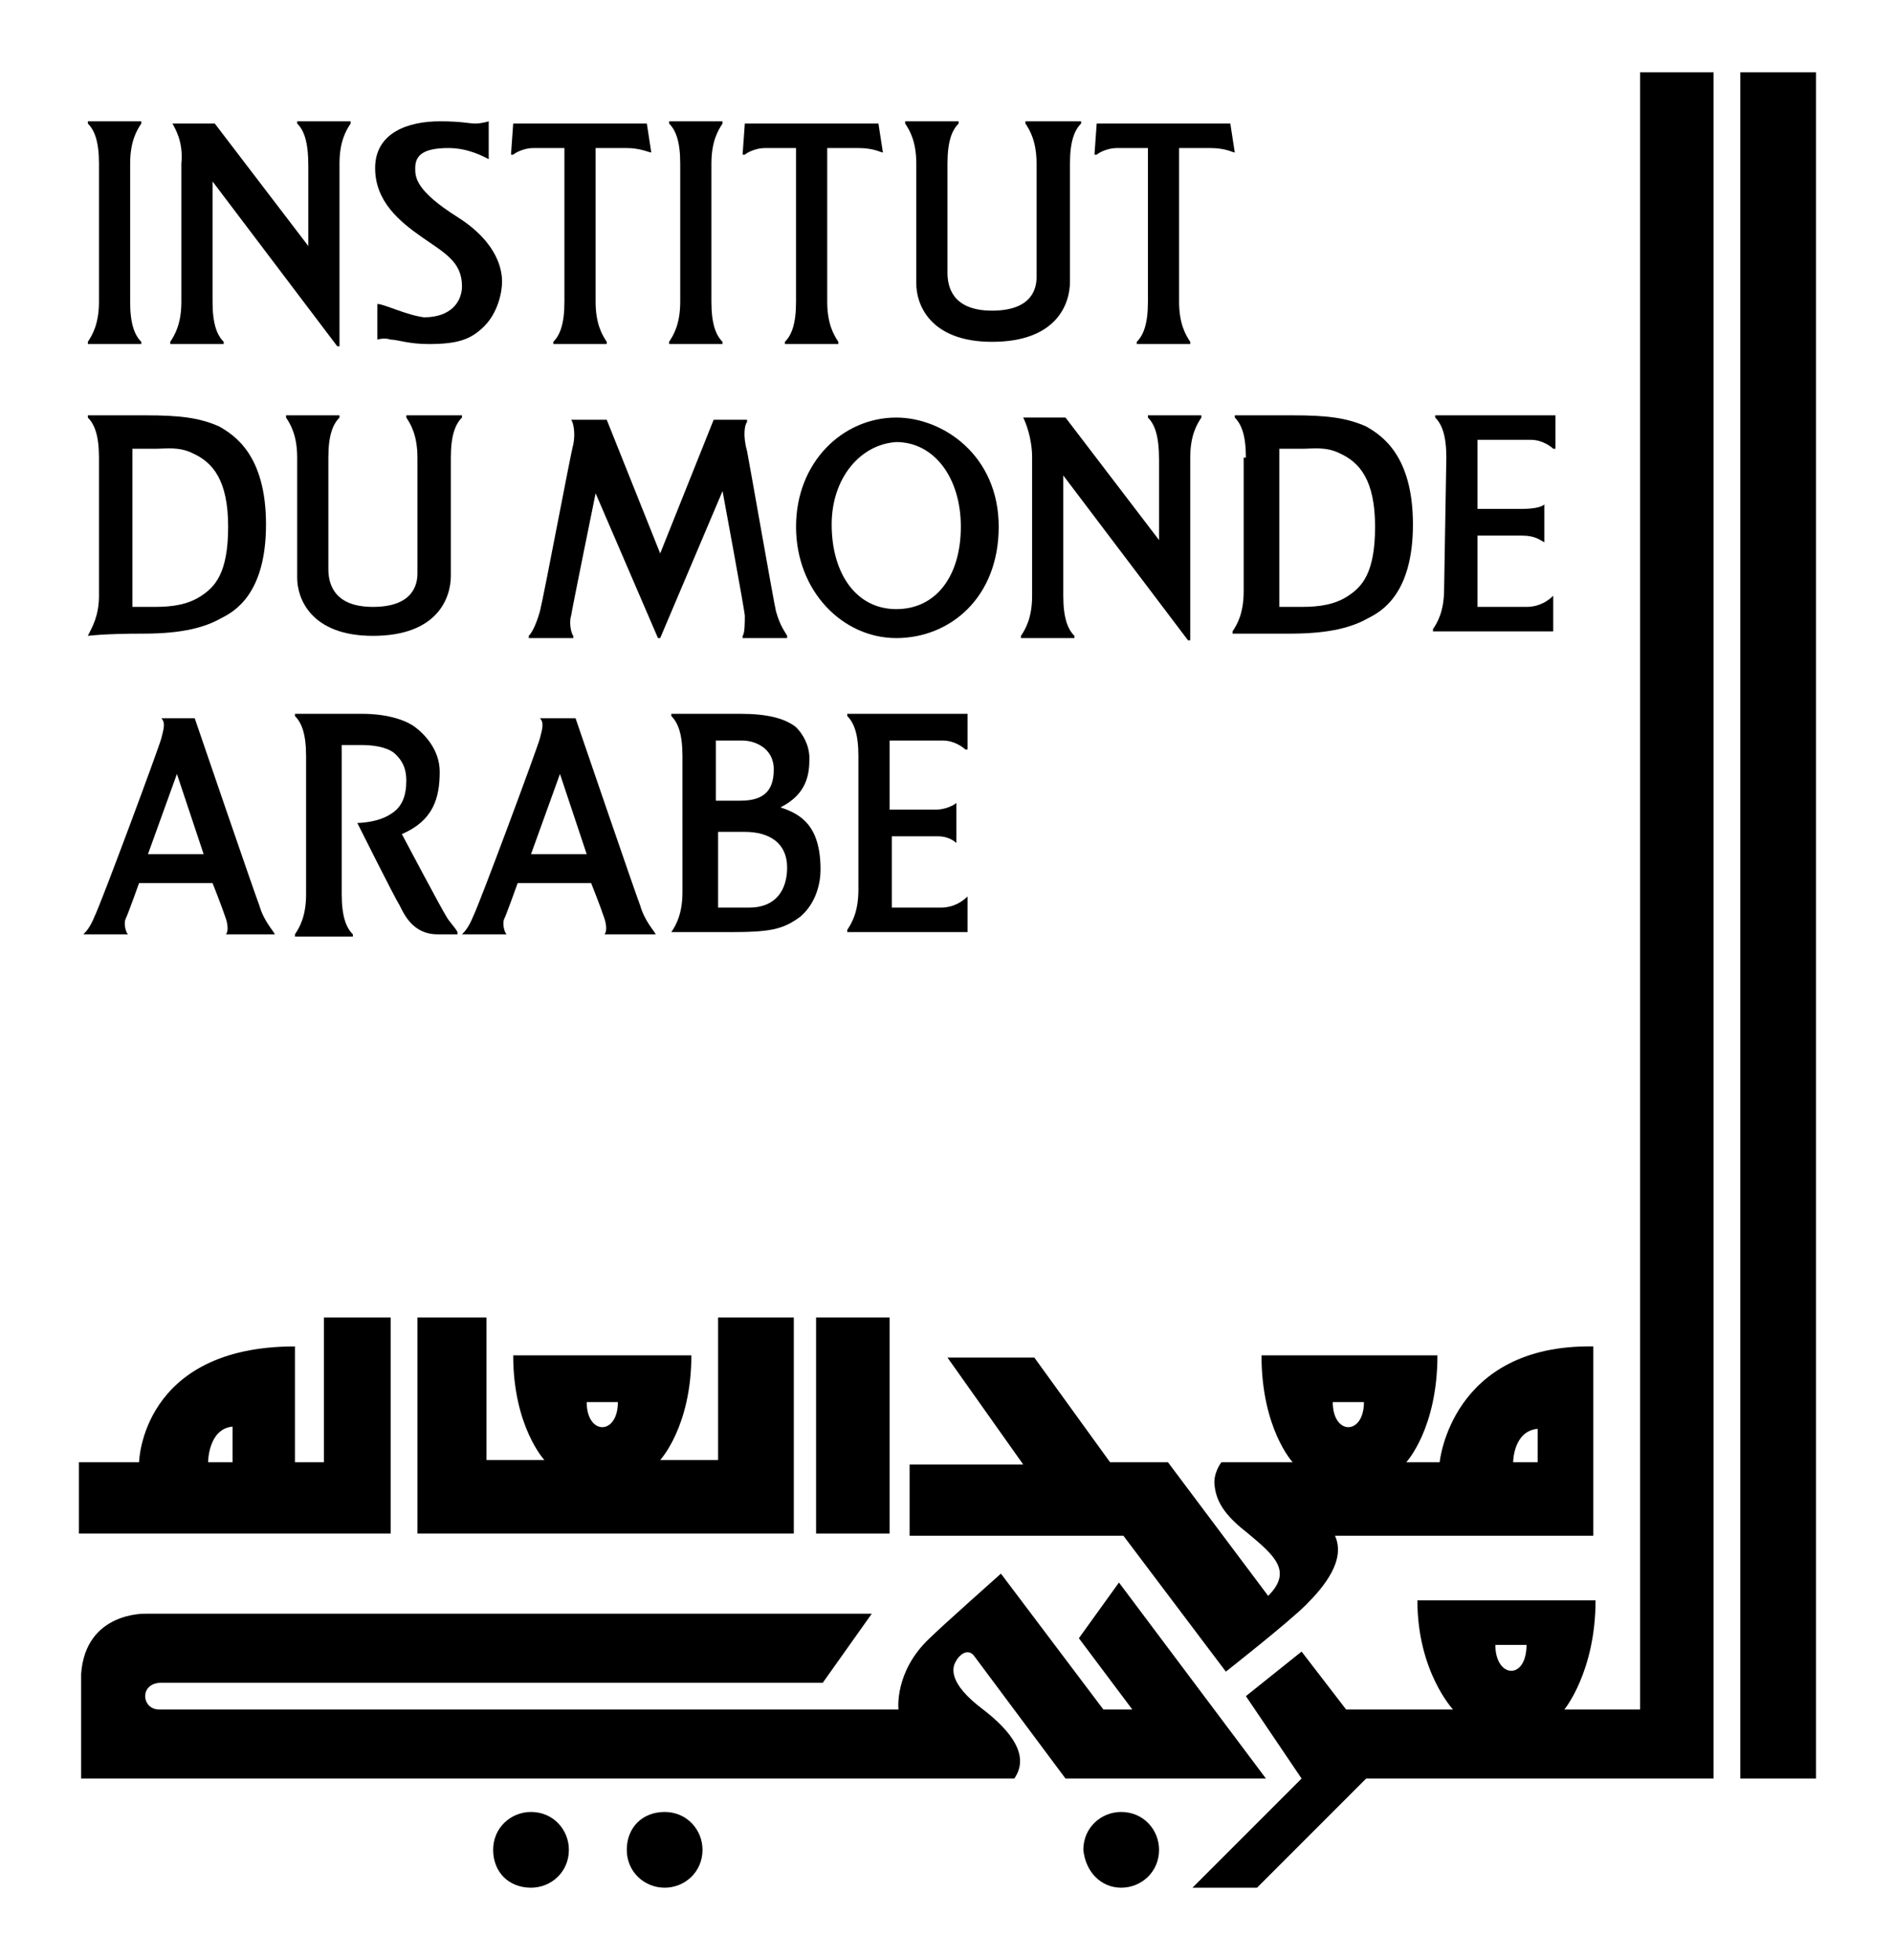 <?xml version="1.0" encoding="utf-8"?>
<!-- Generator: Adobe Illustrator 29.5.0, SVG Export Plug-In . SVG Version: 9.03 Build 0)  -->
<svg version="1.0" id="svg3172" xmlns:svg="http://www.w3.org/2000/svg"
	 xmlns="http://www.w3.org/2000/svg" xmlns:xlink="http://www.w3.org/1999/xlink" x="0px" y="0px" viewBox="0 0 85 88"
	 style="enable-background:new 0 0 85 88;" xml:space="preserve">
<style type="text/css">
	.st0{clip-path:url(#SVGID_00000059989685531197811060000014675840999949223065_);}
</style>
<g id="layer1" transform="translate(-296.294,-172.731)">
	<g>
		<g>
			<defs>
				<rect id="SVGID_1_" x="109.1" y="0" width="1190.5" height="1190.5"/>
			</defs>
			<clipPath id="SVGID_00000065780423975101228000000005065678539224444314_">
				<use xlink:href="#SVGID_1_"  style="overflow:visible;"/>
			</clipPath>
			
				<g id="g61" transform="matrix(1,0,0,-1,54.538,637.377)" style="clip-path:url(#SVGID_00000065780423975101228000000005065678539224444314_);">
				<path id="path67" d="M272.3,457.3c0,1-0.2,1.5-0.5,1.8v0.1h2.4v-0.1c-0.2-0.3-0.5-0.8-0.5-1.8v-6.2c0-1,0.2-1.5,0.5-1.8v-0.1
					h-2.4v0.1c0.2,0.3,0.5,0.8,0.5,1.8V457.3"/>
				<path id="path69" d="M282,445.9c2.1,0,4.6-1.7,4.6-4.9c0-3.2-2.2-5-4.6-5s-4.5,2.1-4.5,5S279.6,445.9,282,445.9z M279.1,441.1
					c0-2.2,1.1-3.8,2.9-3.8s2.9,1.5,2.9,3.7s-1.2,3.8-2.9,3.8C280.4,444.7,279.1,443.2,279.1,441.1"/>
				<path id="path71" d="M248.4,426.3l1.3,3.6l1.2-3.6H248.4z M254.1,422.7c-0.1,0.2-0.5,0.6-0.7,1.3c-0.2,0.5-2.9,8.4-2.9,8.4H249
					l0,0c0.2-0.2,0.1-0.5,0-0.9s-2.7-7.4-3-8c-0.2-0.5-0.4-0.7-0.5-0.8l0,0h2l0,0c-0.1,0.1-0.2,0.5-0.1,0.7c0.1,0.2,0.6,1.6,0.6,1.6
					h3.3c0,0,0.4-1,0.6-1.6c0.1-0.3,0.1-0.6,0-0.7l0,0H254.1L254.1,422.7"/>
				<path id="path73" d="M265.6,426.3l1.3,3.6l1.2-3.6H265.6z M271.2,422.7c-0.1,0.2-0.5,0.6-0.7,1.3c-0.2,0.5-2.9,8.4-2.9,8.4H266
					l0,0c0.2-0.2,0.1-0.5,0-0.9s-2.7-7.4-3-8c-0.2-0.5-0.4-0.7-0.5-0.8l0,0h2l0,0c-0.1,0.1-0.2,0.5-0.1,0.7s0.6,1.6,0.6,1.6h3.3
					c0,0,0.4-1,0.6-1.6c0.1-0.3,0.1-0.6,0-0.7l0,0H271.2L271.2,422.7"/>
				<path id="path75" d="M272.4,430.7c0,1-0.2,1.5-0.5,1.8v0.1c0,0,2.6,0,3.1,0c1.2,0,2-0.2,2.5-0.6c0.3-0.3,0.6-0.8,0.6-1.4
					c0-0.7-0.1-1.6-1.3-2.2c0.9-0.3,1.8-0.8,1.8-2.8c0-0.6-0.2-1.5-0.9-2.1c-0.8-0.6-1.4-0.7-3.2-0.7c-1.1,0-2.6,0-2.6,0l0,0
					c0.2,0.3,0.5,0.8,0.5,1.8V430.7z M273.9,428.7h1.1c1,0,1.5,0.4,1.5,1.4s-0.9,1.3-1.4,1.3s-1.2,0-1.2,0V428.7z M273.9,423.9h1.5
					c1.2,0,1.7,0.8,1.7,1.8c0,1.1-0.8,1.6-1.9,1.6H274v-3.4"/>
				<path id="path77" d="M246.2,457.3c0,1-0.2,1.5-0.5,1.8v0.1h2.4v-0.1c-0.2-0.3-0.5-0.8-0.5-1.8v-6.2c0-1,0.2-1.5,0.5-1.8v-0.1
					h-2.4v0.1c0.2,0.3,0.5,0.8,0.5,1.8V457.3"/>
				<path id="path79" d="M287.7,445.9h1.9l4.2-5.5v3.6c0,1.1-0.2,1.6-0.5,1.9v0.1h2.4v-0.1c-0.2-0.3-0.5-0.8-0.5-1.8v-8.2h-0.1
					l-5.6,7.4v-5.4c0-1,0.2-1.5,0.5-1.8V436h-2.4v0.1c0.2,0.3,0.5,0.8,0.5,1.8v6.2C288.1,445,287.8,445.7,287.7,445.9L287.7,445.9"
					/>
				<path id="path81" d="M258.7,451v-1.6c0,0,0.3,0.1,0.6,0c0.3,0,0.8-0.2,1.7-0.2c1.3,0,1.9,0.2,2.5,0.8c0.6,0.6,0.8,1.5,0.8,2
					c0,0.4-0.1,1.7-2,2.9c-1.9,1.2-1.9,1.8-1.9,2.2c0,0.6,0.4,0.9,1.5,0.9c0.9,0,1.6-0.4,1.8-0.5l0,0v1.7c0,0-0.3-0.1-0.6-0.1
					c-0.3,0-0.6,0.1-1.6,0.1c-1.4,0-2.9-0.5-2.9-2.1c0-1.5,1.1-2.4,2.1-3.1s1.8-1.1,1.8-2.2c0-0.7-0.5-1.4-1.7-1.4
					C260,450.5,259,451,258.7,451L258.7,451"/>
				<path id="path83" d="M271,457.8l-0.2,1.3h-6l-0.1-1.4h0.1c0.1,0.1,0.5,0.3,0.9,0.3h1.4v-6.9c0-1-0.2-1.5-0.5-1.8v-0.1h2.4v0.1
					c-0.2,0.3-0.5,0.8-0.5,1.8v6.9c0,0,0.9,0,1.4,0C270.5,458,270.9,457.8,271,457.8L271,457.8"/>
				<path id="path85" d="M281.4,457.8l-0.2,1.3h-6l-0.1-1.4h0.1c0.1,0.1,0.5,0.3,0.9,0.3h1.4v-6.9c0-1-0.2-1.5-0.5-1.8v-0.1h2.4v0.1
					c-0.2,0.3-0.5,0.8-0.5,1.8v6.9c0,0,0.9,0,1.4,0C281,458,281.3,457.8,281.4,457.8L281.4,457.8"/>
				<path id="path87" d="M297.2,457.8l-0.2,1.3h-6l-0.1-1.4h0.1c0.1,0.1,0.5,0.3,0.9,0.3h1.4v-6.9c0-1-0.2-1.5-0.5-1.8v-0.1h2.4v0.1
					c-0.2,0.3-0.5,0.8-0.5,1.8v6.9c0,0,0.9,0,1.4,0C296.8,458,297.1,457.8,297.2,457.8L297.2,457.8"/>
				<path id="path89" d="M289.8,457.3c0,1,0.2,1.5,0.5,1.8v0.1h-2.5v-0.1c0.2-0.3,0.5-0.8,0.5-1.8v-5.1c0-0.5-0.2-1.5-2-1.5
					s-2,1.1-2,1.7v4.9c0,1,0.2,1.5,0.5,1.8v0.1h-2.4v-0.1c0.2-0.3,0.5-0.8,0.5-1.8v-5.4c0-0.9,0.6-2.6,3.4-2.6
					c2.9,0,3.5,1.7,3.5,2.7V457.3"/>
				<path id="path91" d="M247.7,444.5v-7.1c0,0,0.5,0,1,0c0.8,0,1.5,0.1,2.1,0.5s1.2,1,1.2,3.1s-0.7,2.9-1.6,3.3
					c-0.6,0.3-1.2,0.2-1.6,0.2C248.8,444.5,247.7,444.5,247.7,444.5z M245.7,436.1L245.7,436.1c0.2,0.4,0.5,0.9,0.5,1.8v6.2
					c0,1-0.2,1.5-0.5,1.8v0.1c0,0,1.8,0,2.6,0c1.5,0,2.4-0.1,3.3-0.5c0.7-0.4,2.1-1.3,2.1-4.4s-1.4-3.9-2-4.2
					c-0.7-0.4-1.7-0.7-3.5-0.7S245.7,436.1,245.7,436.1"/>
				<path id="path93" d="M299.2,444.5v-7.1c0,0,0.5,0,1,0c0.8,0,1.5,0.1,2.1,0.5s1.2,1,1.2,3.1s-0.7,2.9-1.6,3.3
					c-0.6,0.3-1.2,0.2-1.6,0.2C300.3,444.5,299.2,444.5,299.2,444.5z M297.7,444.1c0,1-0.2,1.5-0.5,1.8v0.1c0,0,1.8,0,2.6,0
					c1.5,0,2.4-0.1,3.3-0.5c0.7-0.4,2.1-1.3,2.1-4.4s-1.4-3.9-2-4.2c-0.7-0.4-1.7-0.7-3.5-0.7s-2.6,0-2.6,0v0.1
					c0.2,0.3,0.5,0.8,0.5,1.8v6"/>
				<path id="path95" d="M262,444.1c0,1,0.2,1.5,0.5,1.8v0.1H260v-0.1c0.2-0.3,0.5-0.8,0.5-1.8v-5.2c0-0.5-0.2-1.5-2-1.5
					s-2,1.1-2,1.7v5c0,1,0.2,1.5,0.5,1.8v0.1h-2.4v-0.1c0.2-0.3,0.5-0.8,0.5-1.8v-5.4c0-0.9,0.6-2.6,3.4-2.6c2.9,0,3.5,1.7,3.5,2.7
					V444.1"/>
				<path id="path97" d="M276.6,437.2c0.2-0.7,0.4-0.9,0.5-1.1V436h-2v0.1c0.1,0.1,0.1,0.6,0.1,0.9c0,0.2-1,5.6-1,5.6l-2.8-6.6h-0.1
					l-2.8,6.5c0,0-1.1-5.4-1.1-5.5c-0.1-0.3,0-0.8,0.1-0.9V436h-2v0.1c0.1,0.1,0.3,0.4,0.5,1.1c0.2,0.8,1.4,7.2,1.5,7.5
					c0.1,0.5,0,1-0.1,1.1l0,0h1.6l2.4-6l2.4,6h1.5v-0.1c-0.1-0.1-0.2-0.6,0-1.3C275.4,443.9,276.5,437.6,276.6,437.2"/>
				<path id="path99" d="M280.3,430.7c0,1-0.2,1.5-0.5,1.8v0.1h5.4V431h-0.1c-0.1,0.1-0.5,0.4-1,0.4c-0.6,0-2.4,0-2.4,0v-3.1
					c0,0,1.8,0,2.1,0c0.4,0,0.8,0.2,0.9,0.3l0,0v-1.8l0,0c-0.1,0.1-0.4,0.3-0.8,0.3c-0.2,0-2.1,0-2.1,0v-3.2c0,0,1.8,0,2.2,0
					c0.6,0,1,0.3,1.2,0.5l0,0v-1.6h-5.4v0.1c0.2,0.3,0.5,0.8,0.5,1.8L280.3,430.7"/>
				<path id="path101" d="M255.5,430.7c0,1-0.2,1.5-0.5,1.8v0.1c0,0,2.4,0,3,0c1.2,0,2-0.3,2.4-0.6s1.1-1,1.1-2
					c0-1.2-0.3-2.2-1.7-2.8c0,0,1.8-3.4,2-3.7c0.1-0.2,0.4-0.5,0.5-0.7v-0.1c-0.3,0-0.7,0-0.9,0c-1.1,0-1.5,0.9-1.7,1.3
					c-0.2,0.3-1.9,3.7-1.9,3.7s0.9,0,1.5,0.4c0.5,0.3,0.7,0.8,0.7,1.5s-0.3,1-0.5,1.2s-0.7,0.4-1.5,0.4c-0.6,0-0.9,0-0.9,0v-6.7
					c0-1,0.2-1.5,0.5-1.8v-0.1H255v0.1c0.2,0.3,0.5,0.8,0.5,1.8V430.7"/>
				<path id="path103" d="M278.4,395.8h3.3v9.7h-3.3V395.8"/>
				<path id="path105" d="M256.3,405.5V399H255v5.2c-6.9,0-7-5.2-7-5.2h-2.7v-3.2h14v9.7H256.3z M251.1,399c0,0,0,1.5,1.1,1.6V399
					H251.1"/>
				<path id="path107" d="M248.3,392.2h32.6l-2.2-3.1H249c-1,0-0.9-1.2-0.1-1.2h33.2c0,0-0.2,1.7,1.4,3.2c0.5,0.5,3.2,2.9,3.2,2.9
					l4.6-6.1h1.3l-2.4,3.2l1.8,2.5l6.6-8.8h-9l-4.1,5.5c-0.3,0.4-0.7,0-0.8-0.2c-0.2-0.3-0.4-1,1.2-2.2c1.3-1,2.1-2.1,1.4-3.1h-41.9
					v4.7C245.6,392.3,248.3,392.2,248.3,392.2"/>
				<path id="path109" d="M274,405.5v-6.4h-2.6c0,0,1.4,1.5,1.4,4.7h-8c0-3.2,1.4-4.7,1.4-4.7h-2.6v6.4h-3.1v-9.7h16.9v9.7H274z
					 M268.1,401.7h1.4C269.5,400.2,268.1,400.2,268.1,401.7"/>
				<path id="path111" d="M319.9,461.4h3.4v-76.6h-3.4V461.4z"/>
				<path id="path113" d="M265.6,379.9c0.9,0,1.7,0.7,1.7,1.7c0,0.9-0.7,1.7-1.7,1.7c-0.9,0-1.7-0.7-1.7-1.7
					S264.6,379.9,265.6,379.9"/>
				<path id="path115" d="M271.6,379.9c0.9,0,1.7,0.7,1.7,1.7c0,0.9-0.7,1.7-1.7,1.7s-1.7-0.7-1.7-1.7S270.7,379.9,271.6,379.9"/>
				<path id="path117" d="M292.1,379.9c0.9,0,1.7,0.7,1.7,1.7c0,0.9-0.7,1.7-1.7,1.7c-0.9,0-1.7-0.7-1.7-1.7
					C290.5,380.6,291.2,379.9,292.1,379.9"/>
				<path id="path119" d="M306.4,399h-1.5c0,0,1.4,1.5,1.4,4.8h-7.9c0-3.3,1.4-4.8,1.4-4.8h-3.2c0,0-0.4-0.5-0.3-1.1
					c0.1-0.8,0.6-1.4,1.5-2.1c1.2-1,2-1.7,0.9-2.8l-4.5,6h-2.6l-3.4,4.7h-3.9l3.4-4.8h-5.1v-3.2h9.6l4.6-6.1c0,0,2.8,2.2,3.6,3
					c0.8,0.8,1.8,2,1.3,3.1h11.6v8.5C306.9,404.3,306.4,399,306.4,399z M301.6,401.7h1.4C303,400.2,301.6,400.2,301.6,401.7z
					 M309.7,399c0,0,0,1.4,1.1,1.5V399H309.7"/>
				<path id="path121" d="M315.4,461.4v-73.5H312c0,0,1.4,1.7,1.4,4.9h-8c0-3.2,1.6-4.9,1.6-4.9h-4.8l-2,2.6l-2.5-2l2.5-3.7
					l-4.9-4.9h2.9l4.9,4.9h15.6v76.6H315.4z M308.9,390.8h1.4C310.3,389.2,308.9,389.3,308.9,390.8"/>
				<path id="path123" d="M306.7,444.1c0,1-0.2,1.5-0.5,1.8v0.1h5.4v-1.5h-0.1c-0.1,0.1-0.5,0.4-1,0.4c-0.6,0-2.4,0-2.4,0v-3.1
					c0,0,1.7,0,2,0c0.6,0,0.9,0.1,1,0.2l0,0v-1.7l0,0c-0.2,0.1-0.4,0.3-1,0.3c-0.2,0-2,0-2,0v-3.2c0,0,1.8,0,2.2,0
					c0.6,0,1,0.3,1.2,0.5l0,0v-1.6h-5.4v0.1c0.2,0.3,0.5,0.8,0.5,1.8L306.7,444.1"/>
				<path id="path125" d="M249.5,459.1h1.9l4.2-5.5v3.6c0,1.1-0.2,1.6-0.5,1.9v0.1h2.4v-0.1c-0.2-0.3-0.5-0.8-0.5-1.8v-8.2h-0.1
					l-5.6,7.4v-5.4c0-1,0.2-1.5,0.5-1.8v-0.1h-2.4v0.1c0.2,0.3,0.5,0.8,0.5,1.8v6.2C250,458.3,249.6,458.9,249.5,459.1L249.5,459.1"
					/>
			</g>
		</g>
	</g>
</g>
</svg>
